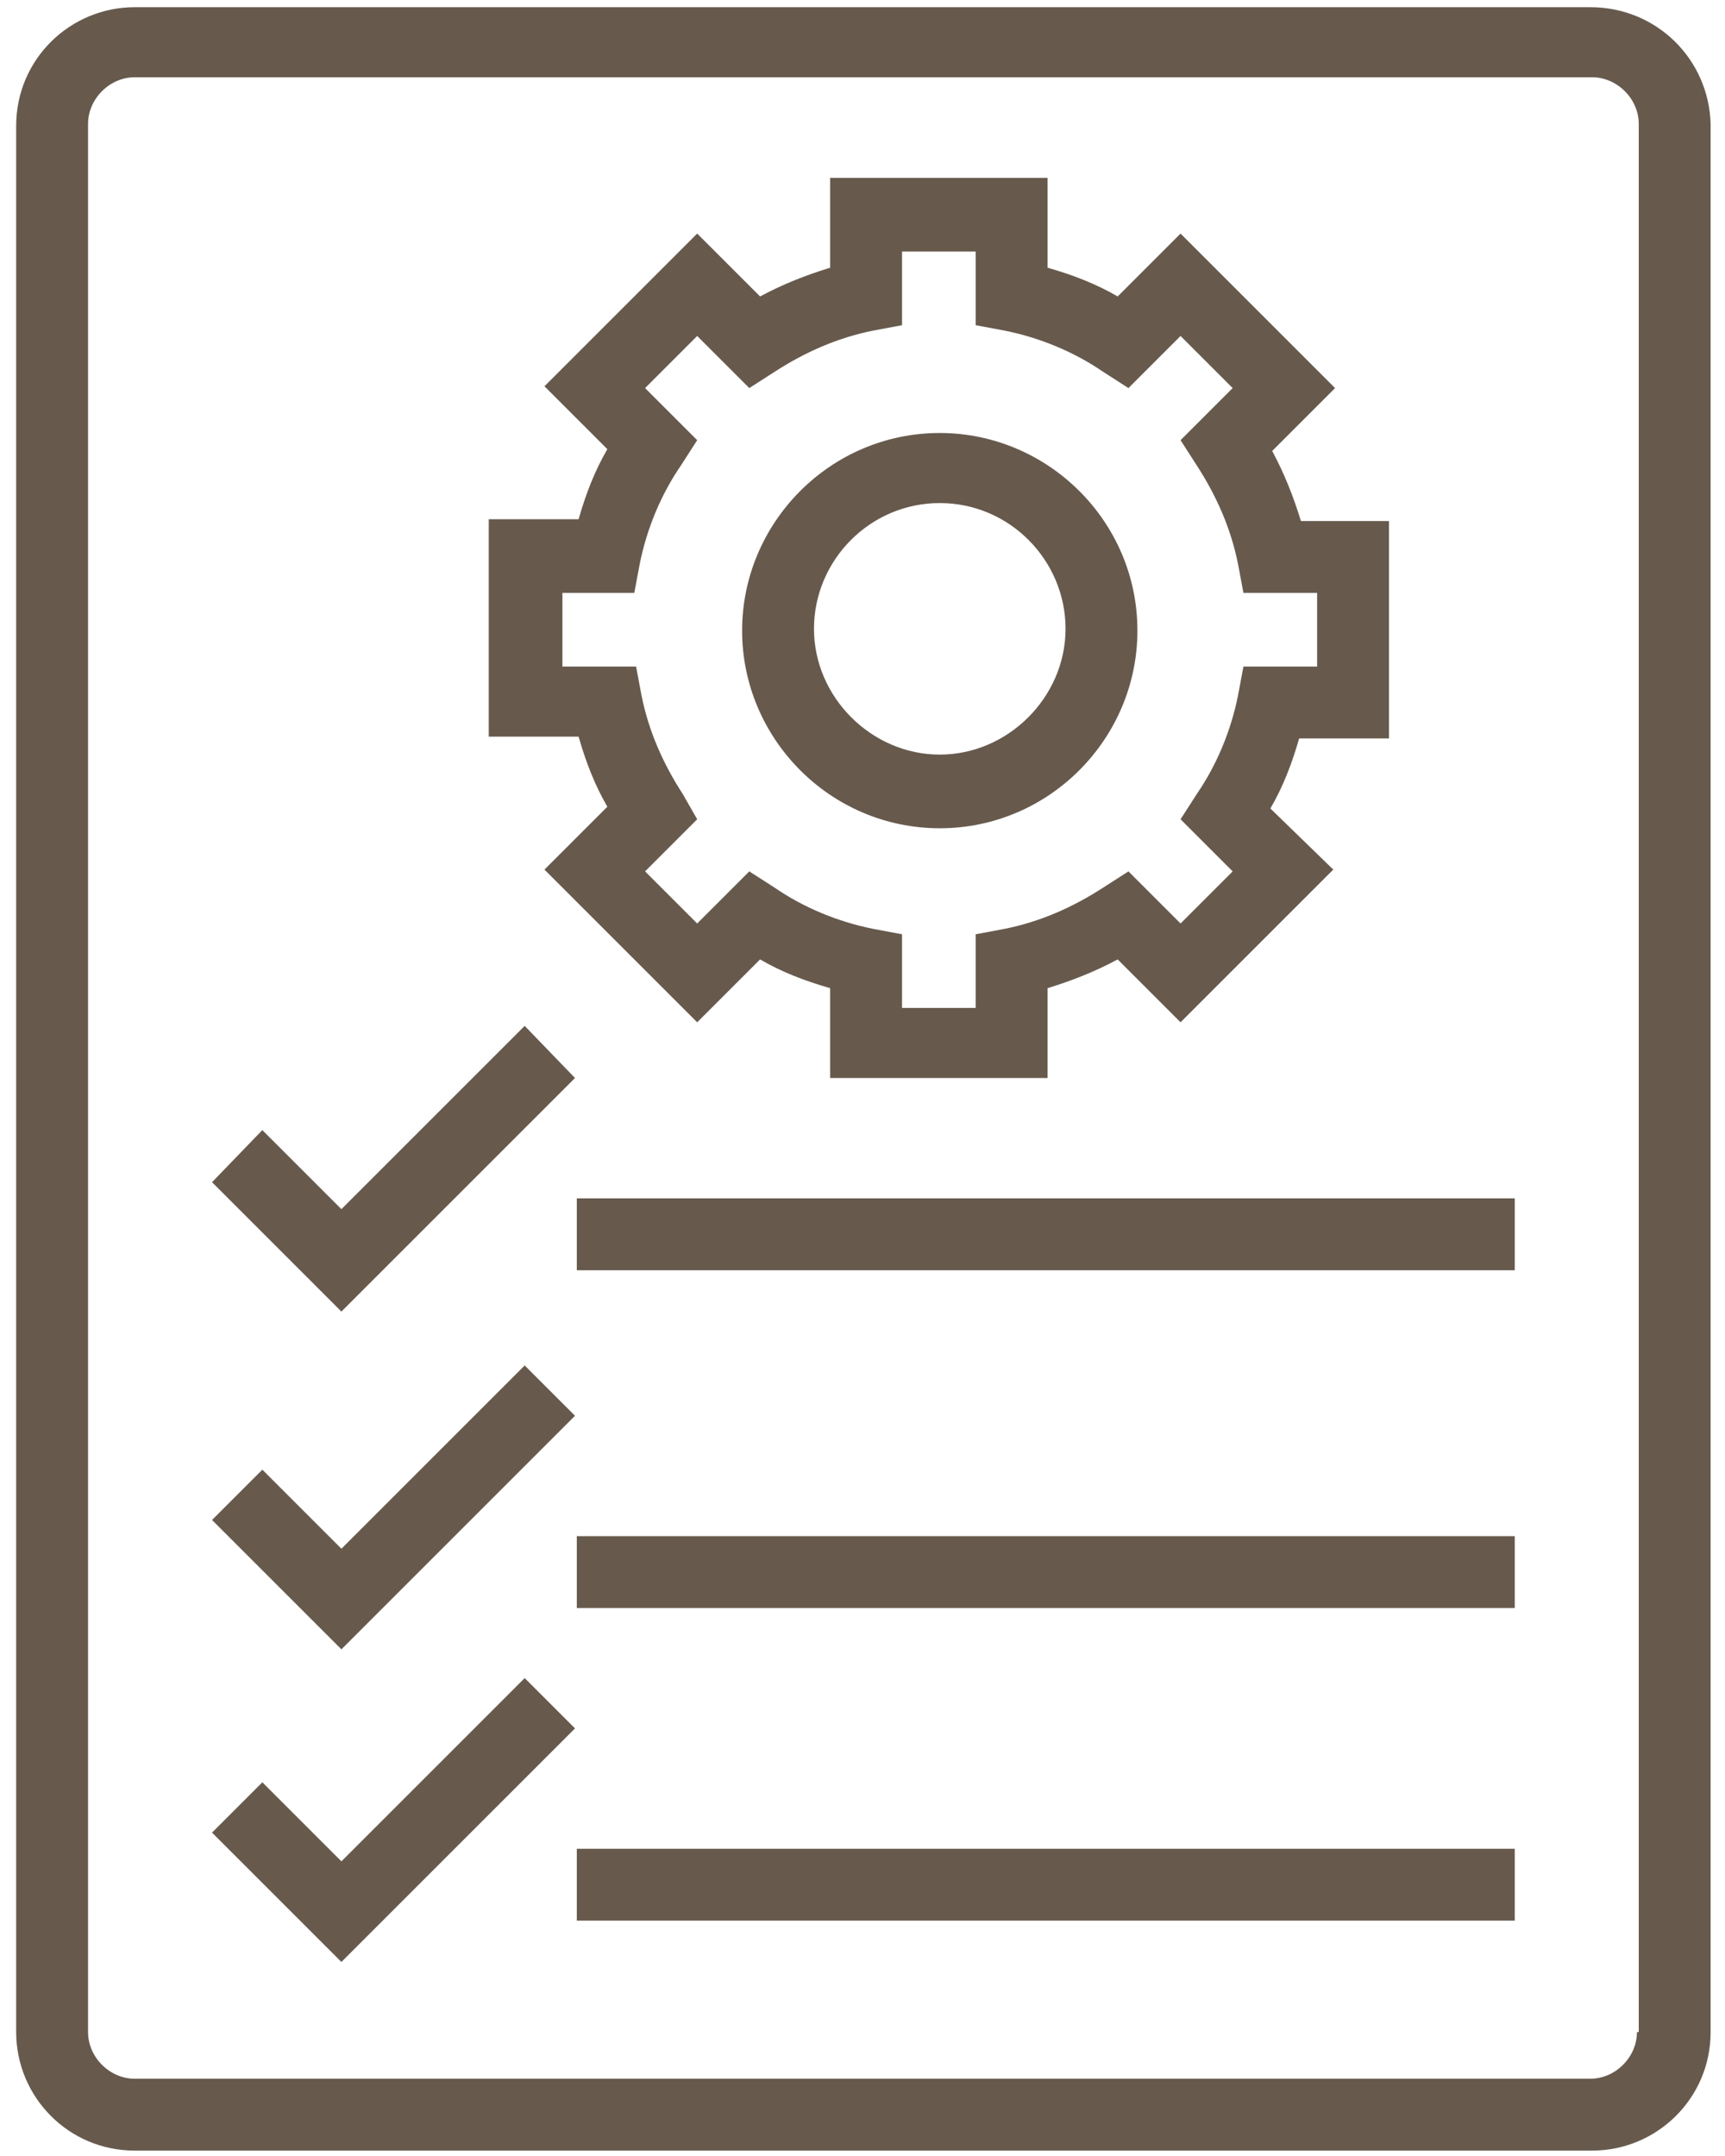 <?xml version="1.0" encoding="UTF-8"?>
<svg width="96px" height="120px" viewBox="0 0 96 120" version="1.1" xmlns="http://www.w3.org/2000/svg" xmlns:xlink="http://www.w3.org/1999/xlink">
    <!-- Generator: Sketch 50.2 (55047) - http://www.bohemiancoding.com/sketch -->
    <title>Artboard</title>
    <desc>Created with Sketch.</desc>
    <defs></defs>
    <g id="Artboard" stroke="none" stroke-width="1" fill="none" fill-rule="evenodd">
        <g id="noun_Job-Description_1391118" fill="#675A4D" fill-rule="nonzero">
            <g id="Group">
                <path d="M88.5,0.4 L7.5,0.4 C3.9,0.4 0.9,3.3 0.9,7 L0.9,113.1 C0.9,116.7 3.8,119.7 7.5,119.7 L88.6,119.7 C92.2,119.7 95.2,116.8 95.2,113.1 L95.2,6.9 C95.1,3.3 92.2,0.4 88.5,0.4 Z M91.1,113.1 C91.1,114.5 89.9,115.7 88.5,115.7 L7.5,115.7 C6.1,115.7 4.9,114.5 4.9,113.1 L4.9,6.9 C4.9,5.5 6.1,4.3 7.5,4.3 L88.6,4.3 C90,4.3 91.2,5.5 91.2,6.9 L91.2,113.1 L91.1,113.1 Z" id="Shape"></path>
                <rect id="Rectangle-path" x="32.1" y="66.7" width="52.2" height="4"></rect>
                <rect id="Rectangle-path" x="32.1" y="85.5" width="52.2" height="4"></rect>
                <rect id="Rectangle-path" x="32.1" y="102.9" width="52.2" height="4"></rect>
                <polygon id="Shape" points="19 103.6 14.6 99.2 11.8 102 19 109.2 32 96.2 29.2 93.4"></polygon>
                <polygon id="Shape" points="19 86.2 14.6 81.8 11.8 84.6 19 91.8 32 78.8 29.2 76"></polygon>
                <polygon id="Shape" points="19 67.3 14.6 62.9 11.8 65.8 19 73 32 60 29.2 57.1"></polygon>
                <path d="M33.8,44.9 L30.3,48.4 L38.8,56.9 L42.3,53.4 C43.5,54.1 44.8,54.6 46.2,55 L46.2,60 L58.3,60 L58.3,55 C59.6,54.6 60.9,54.1 62.2,53.4 L65.7,56.9 L74.2,48.4 L70.7,45 C71.4,43.8 71.9,42.5 72.3,41.1 L77.3,41.1 L77.3,29 L72.4,29 C72,27.7 71.5,26.4 70.8,25.1 L74.3,21.6 L65.7,13 L62.2,16.5 C61,15.8 59.7,15.3 58.3,14.9 L58.3,9.9 L46.2,9.9 L46.2,14.9 C44.9,15.3 43.6,15.8 42.3,16.5 L38.8,13 L30.3,21.5 L33.8,25 C33.1,26.2 32.6,27.5 32.2,28.9 L27.2,28.9 L27.2,41 L32.2,41 C32.6,42.4 33.1,43.7 33.8,44.9 Z M31.2,33 L35.3,33 L35.6,31.4 C36,29.4 36.8,27.5 37.9,25.9 L38.8,24.5 L35.9,21.6 L38.8,18.7 L41.7,21.6 L43.1,20.7 C44.8,19.6 46.6,18.8 48.6,18.4 L50.2,18.1 L50.2,14 L54.3,14 L54.3,18.1 L55.9,18.4 C57.9,18.8 59.8,19.6 61.4,20.7 L62.8,21.6 L65.7,18.7 L68.6,21.6 L65.7,24.5 L66.6,25.9 C67.7,27.6 68.5,29.4 68.9,31.4 L69.2,33 L73.3,33 L73.3,37.1 L69.2,37.1 L68.9,38.7 C68.5,40.7 67.7,42.6 66.6,44.2 L65.7,45.6 L68.6,48.5 L65.7,51.4 L62.8,48.5 L61.4,49.4 C59.7,50.5 57.9,51.3 55.9,51.7 L54.3,52 L54.3,56.1 L50.2,56.1 L50.2,52 L48.6,51.7 C46.6,51.3 44.7,50.5 43.1,49.4 L41.7,48.5 L38.8,51.4 L35.9,48.5 L38.8,45.6 L38,44.2 C36.9,42.5 36.1,40.7 35.7,38.7 L35.4,37.1 L31.3,37.1 L31.3,33 L31.2,33 Z" id="Shape"></path>
                <path d="M52.3,46.1 C58.4,46.1 63.3,41.1 63.3,35.1 C63.3,29 58.3,24.1 52.3,24.1 C46.2,24.1 41.3,29.1 41.3,35.1 C41.3,41.1 46.2,46.1 52.3,46.1 Z M52.3,28 C56.2,28 59.3,31.2 59.3,35 C59.3,38.8 56.1,42 52.3,42 C48.5,42 45.3,38.8 45.3,35 C45.3,31.2 48.4,28 52.3,28 Z" id="Shape"></path>
            </g>
        </g>
    </g>
</svg>